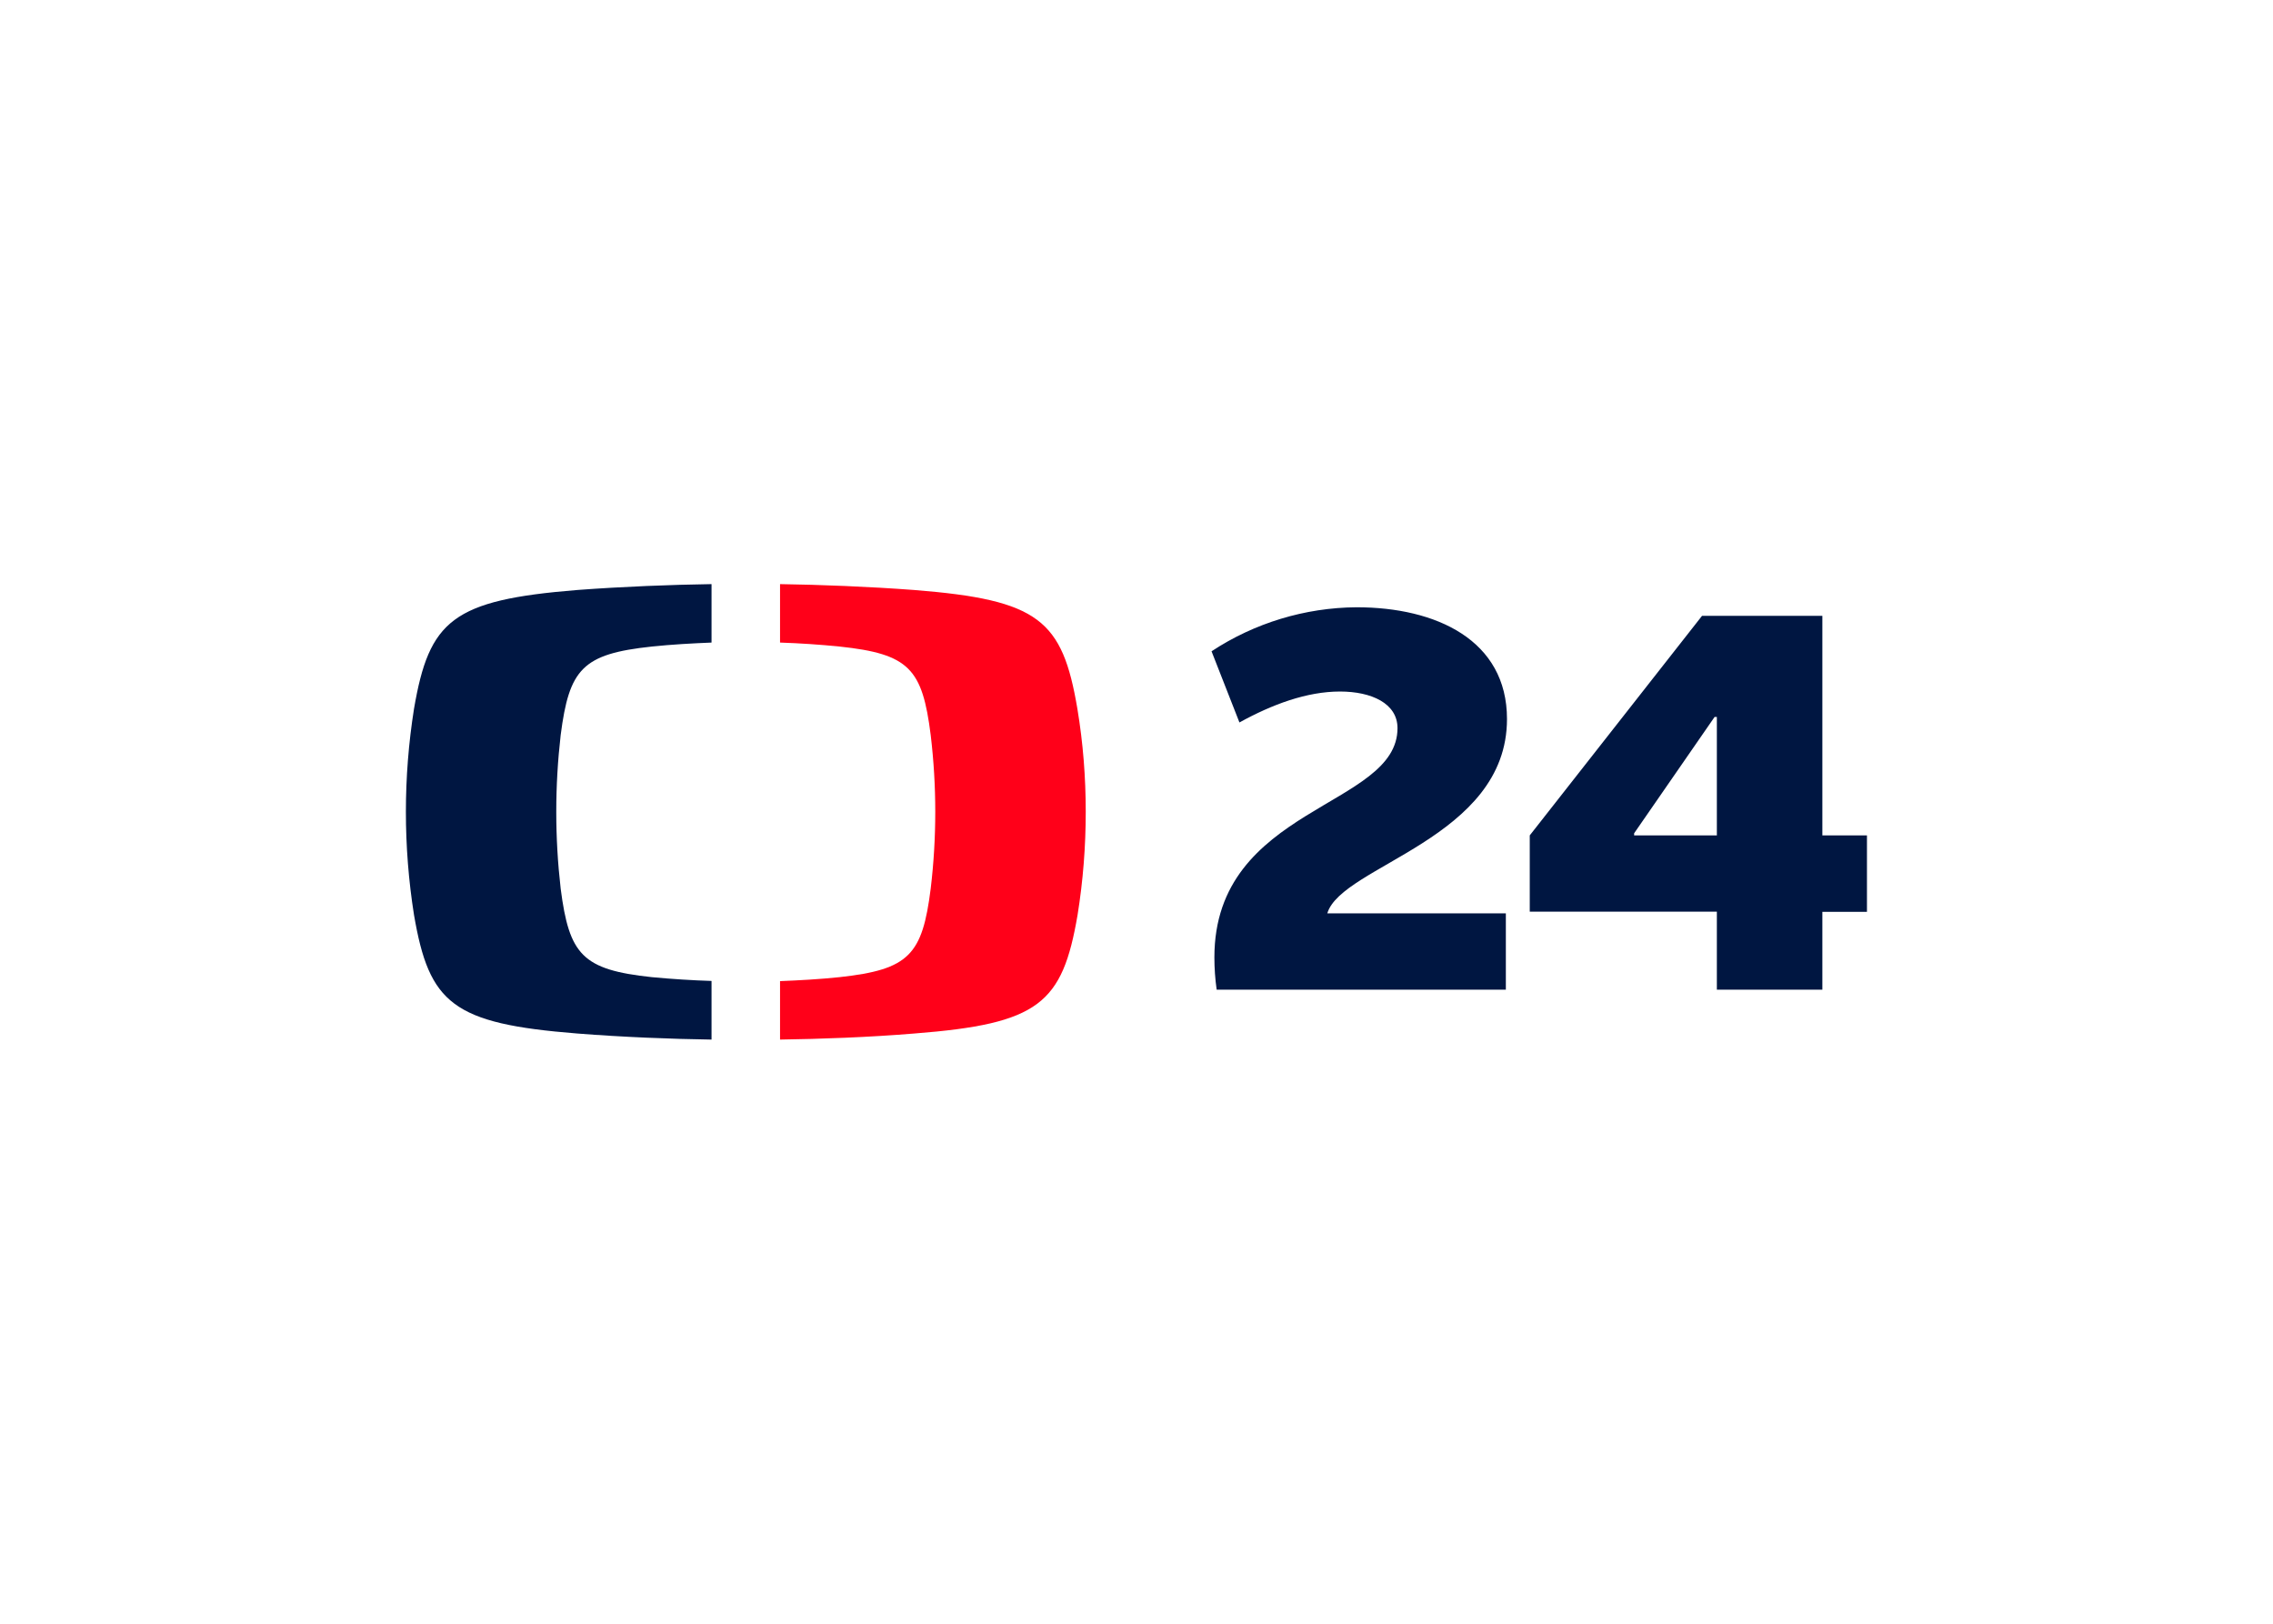<svg clip-rule="evenodd" fill-rule="evenodd" stroke-linejoin="round" stroke-miterlimit="2" viewBox="0 0 560 400" xmlns="http://www.w3.org/2000/svg"><g transform="matrix(4.675 0 0 4.675 99.988 143.894)"><path d="m69.09 21.37v-4.11h-9.86v-4.02l9.08-11.57h6.34v11.57h2.35v4.03h-2.35v4.1zm0-8.13v-6.24h-.12l-4.24 6.13v.11zm0 0v.01l.01-.01zm-20.53 4.11h9.41v4.02h-15.24c-.08-.56-.12-1.13-.12-1.7 0-7.98 9.65-7.88 9.65-12.08 0-1.31-1.38-1.93-3.03-1.93-1.75 0-3.58.68-5.3 1.63l-1.47-3.75c2.26-1.49 4.92-2.3 7.64-2.32 4.2 0 7.93 1.73 7.93 5.89 0 6.31-8.72 7.71-9.47 10.24zm-39.53-17.04c2.4-.18 4.98-.28 7.08-.31v3.08c-1 .04-2.1.1-3.15.21-3.66.39-4.35 1.18-4.8 4.66-.31 2.7-.31 5.4 0 8.1.45 3.48 1.14 4.27 4.8 4.66 1.05.1 2.16.17 3.15.2v3.09c-2.1-.03-4.68-.13-7.08-.32-6.57-.52-7.8-1.58-8.6-6.25-.57-3.6-.57-7.26 0-10.86.8-4.67 2.03-5.73 8.6-6.26z" fill="#001641"/><path d="m35.83 12c0 1.82-.14 3.63-.43 5.43-.8 4.68-2.03 5.74-8.6 6.25-2.4.2-4.98.29-7.08.32v-3.08c1-.04 2.1-.1 3.14-.21 3.67-.4 4.36-1.18 4.8-4.67.32-2.68.32-5.4 0-8.08-.44-3.5-1.13-4.28-4.8-4.67-1.044-.105-2.091-.175-3.14-.21v-3.08c2.1.03 4.68.13 7.07.31 6.58.52 7.81 1.58 8.6 6.26.3 1.8.44 3.61.44 5.43z" fill="#ff0019"/></g></svg>